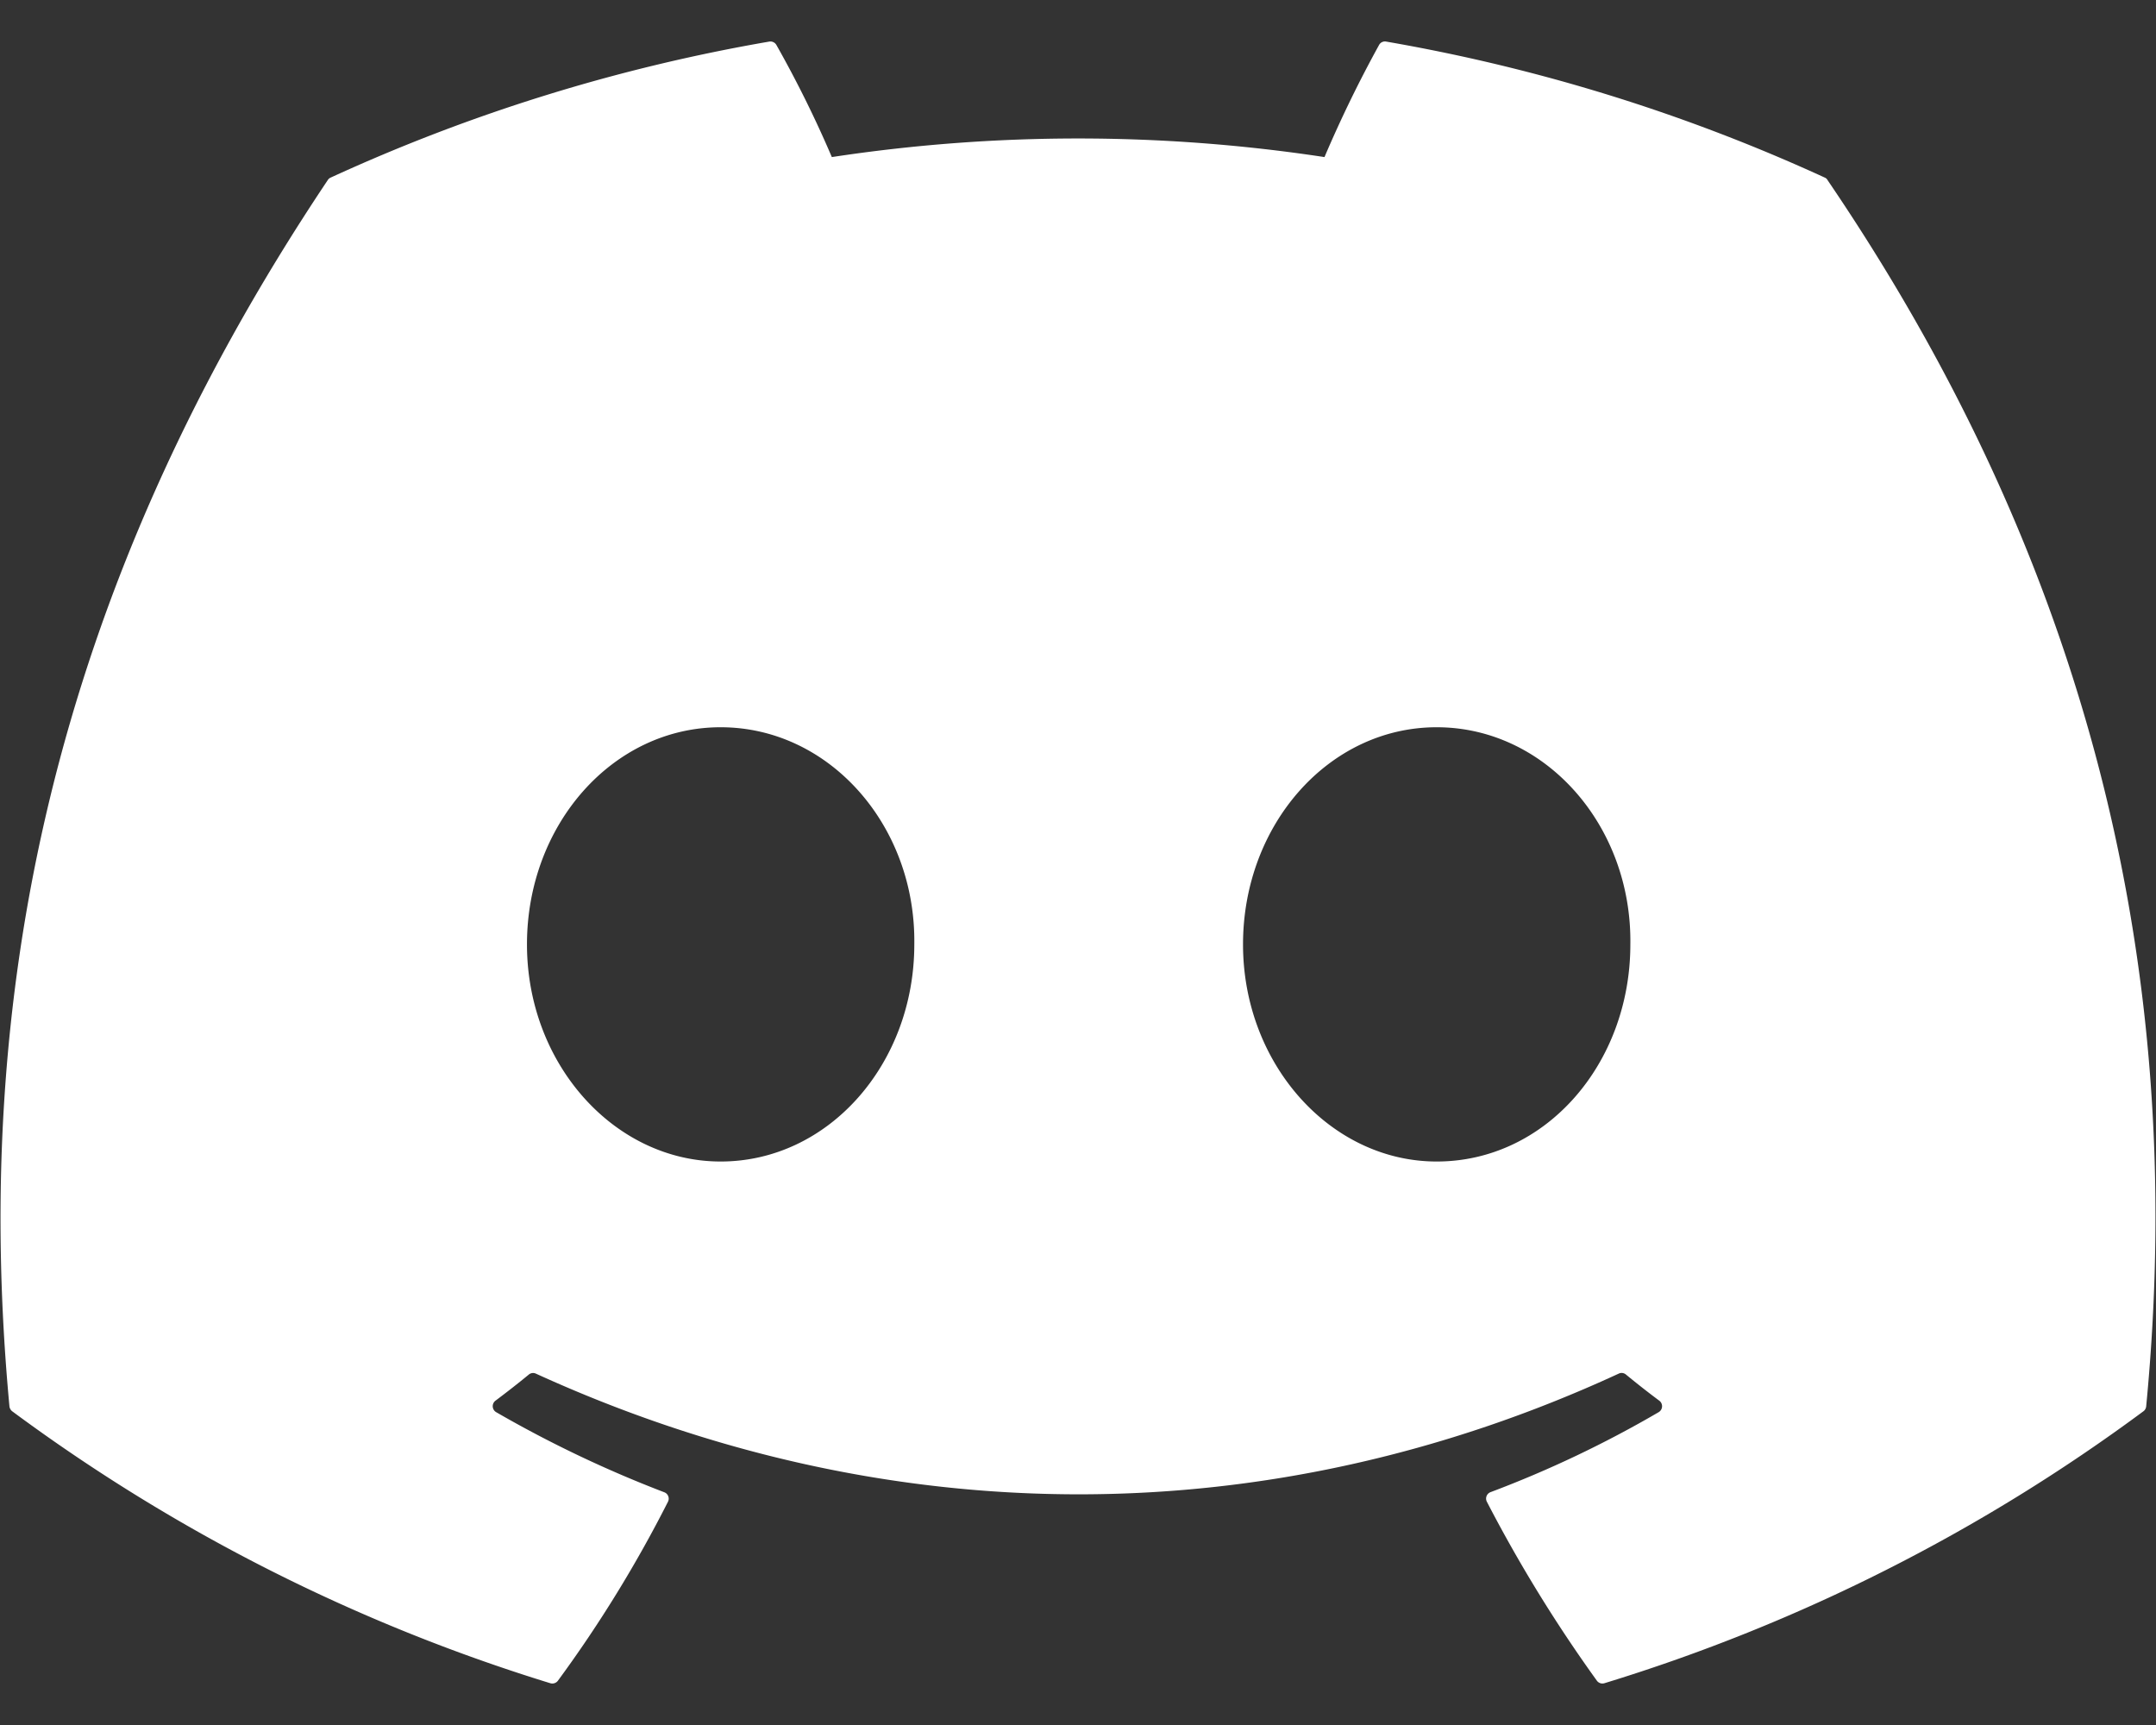 <?xml version="1.0" encoding="UTF-8" standalone="no"?>
<svg
   viewBox="0 0 640 512"
   version="1.1"
   id="svg834"
   sodipodi:docname="discord.svg"
   inkscape:version="1.1.1 (3bf5ae0d25, 2021-09-20)"
   xmlns:inkscape="http://www.inkscape.org/namespaces/inkscape"
   xmlns:sodipodi="http://sodipodi.sourceforge.net/DTD/sodipodi-0.dtd"
   xmlns="http://www.w3.org/2000/svg"
   xmlns:svg="http://www.w3.org/2000/svg">
  <rect x="0" y="0" width="640" height="512" fill="#333333" stroke="none"/>
  <defs
     id="defs838" />
  <sodipodi:namedview
     id="namedview836"
     pagecolor="#505050"
     bordercolor="#eeeeee"
     borderopacity="1"
     inkscape:pageshadow="0"
     inkscape:pageopacity="0"
     inkscape:pagecheckerboard="0"
     showgrid="false"
     inkscape:zoom="1.117284"
     inkscape:cx="279.24862"
     inkscape:cy="253.74033"
     inkscape:window-width="1920"
     inkscape:window-height="1017"
     inkscape:window-x="-8"
     inkscape:window-y="-8"
     inkscape:window-maximized="1"
     inkscape:current-layer="svg834" />
  <!--! Font Awesome Pro 6.1.1 by @fontawesome - https://fontawesome.com License - https://fontawesome.com/license (Commercial License) Copyright 2022 Fonticons, Inc. -->
  <path
     fill="#ffffff"
     d="m 542.51,53.471 a 1.632,1.632 0 0 0 -0.831,-0.762 527.705,527.705 0 0 0 -130.207,-40.368 1.976,1.976 0 0 0 -2.092,0.99 367.125,367.125 0 0 0 -16.21,33.29 487.216,487.216 0 0 0 -146.243,0 336.751,336.751 0 0 0 -16.465,-33.29 2.056,2.056 0 0 0 -2.093,-0.99 526.208,526.208 0 0 0 -130.209,40.369 1.862,1.862 0 0 0 -0.857,0.735 C 14.373,177.291 -8.345,298.091 2.8,417.395 a 2.193,2.193 0 0 0 0.832,1.496 530.534,530.534 0 0 0 159.732,80.711 2.067,2.067 0 0 0 2.244,-0.735 378.808,378.808 0 0 0 32.677,-53.135 2.024,2.024 0 0 0 -1.109,-2.816 349.406,349.406 0 0 1 -49.9,-23.774 2.051,2.051 0 0 1 -0.201,-3.401 c 3.353,-2.512 6.708,-5.125 9.91,-7.764 a 1.979,1.979 0 0 1 2.067,-0.279 c 104.688,47.778 218.027,47.778 321.476,0 a 1.971,1.971 0 0 1 2.093,0.253 c 3.203,2.639 6.557,5.277 9.935,7.789 a 2.05,2.05 0 0 1 -0.176,3.401 327.902,327.902 0 0 1 -49.924,23.749 2.04,2.04 0 0 0 -1.088,2.841 425.431,425.431 0 0 0 32.652,53.106 2.028,2.028 0 0 0 2.244,0.762 528.774,528.774 0 0 0 159.989,-80.707 2.047,2.047 0 0 0 0.832,-1.471 C 650.428,279.492 614.749,159.682 542.51,53.471 Z M 213.92,344.751 c -31.519,0 -57.489,-28.924 -57.489,-64.446 0,-35.522 25.467,-64.449 57.489,-64.449 32.273,0 57.992,29.178 57.488,64.446 0,35.524 -25.468,64.449 -57.488,64.449 z m 212.555,0 c -31.518,0 -57.488,-28.924 -57.488,-64.446 0,-35.522 25.467,-64.449 57.488,-64.449 32.275,0 57.993,29.178 57.489,64.446 0,35.524 -25.214,64.449 -57.489,64.449 z"
     id="path832"
     style="stroke-width:1.088" />
</svg>
